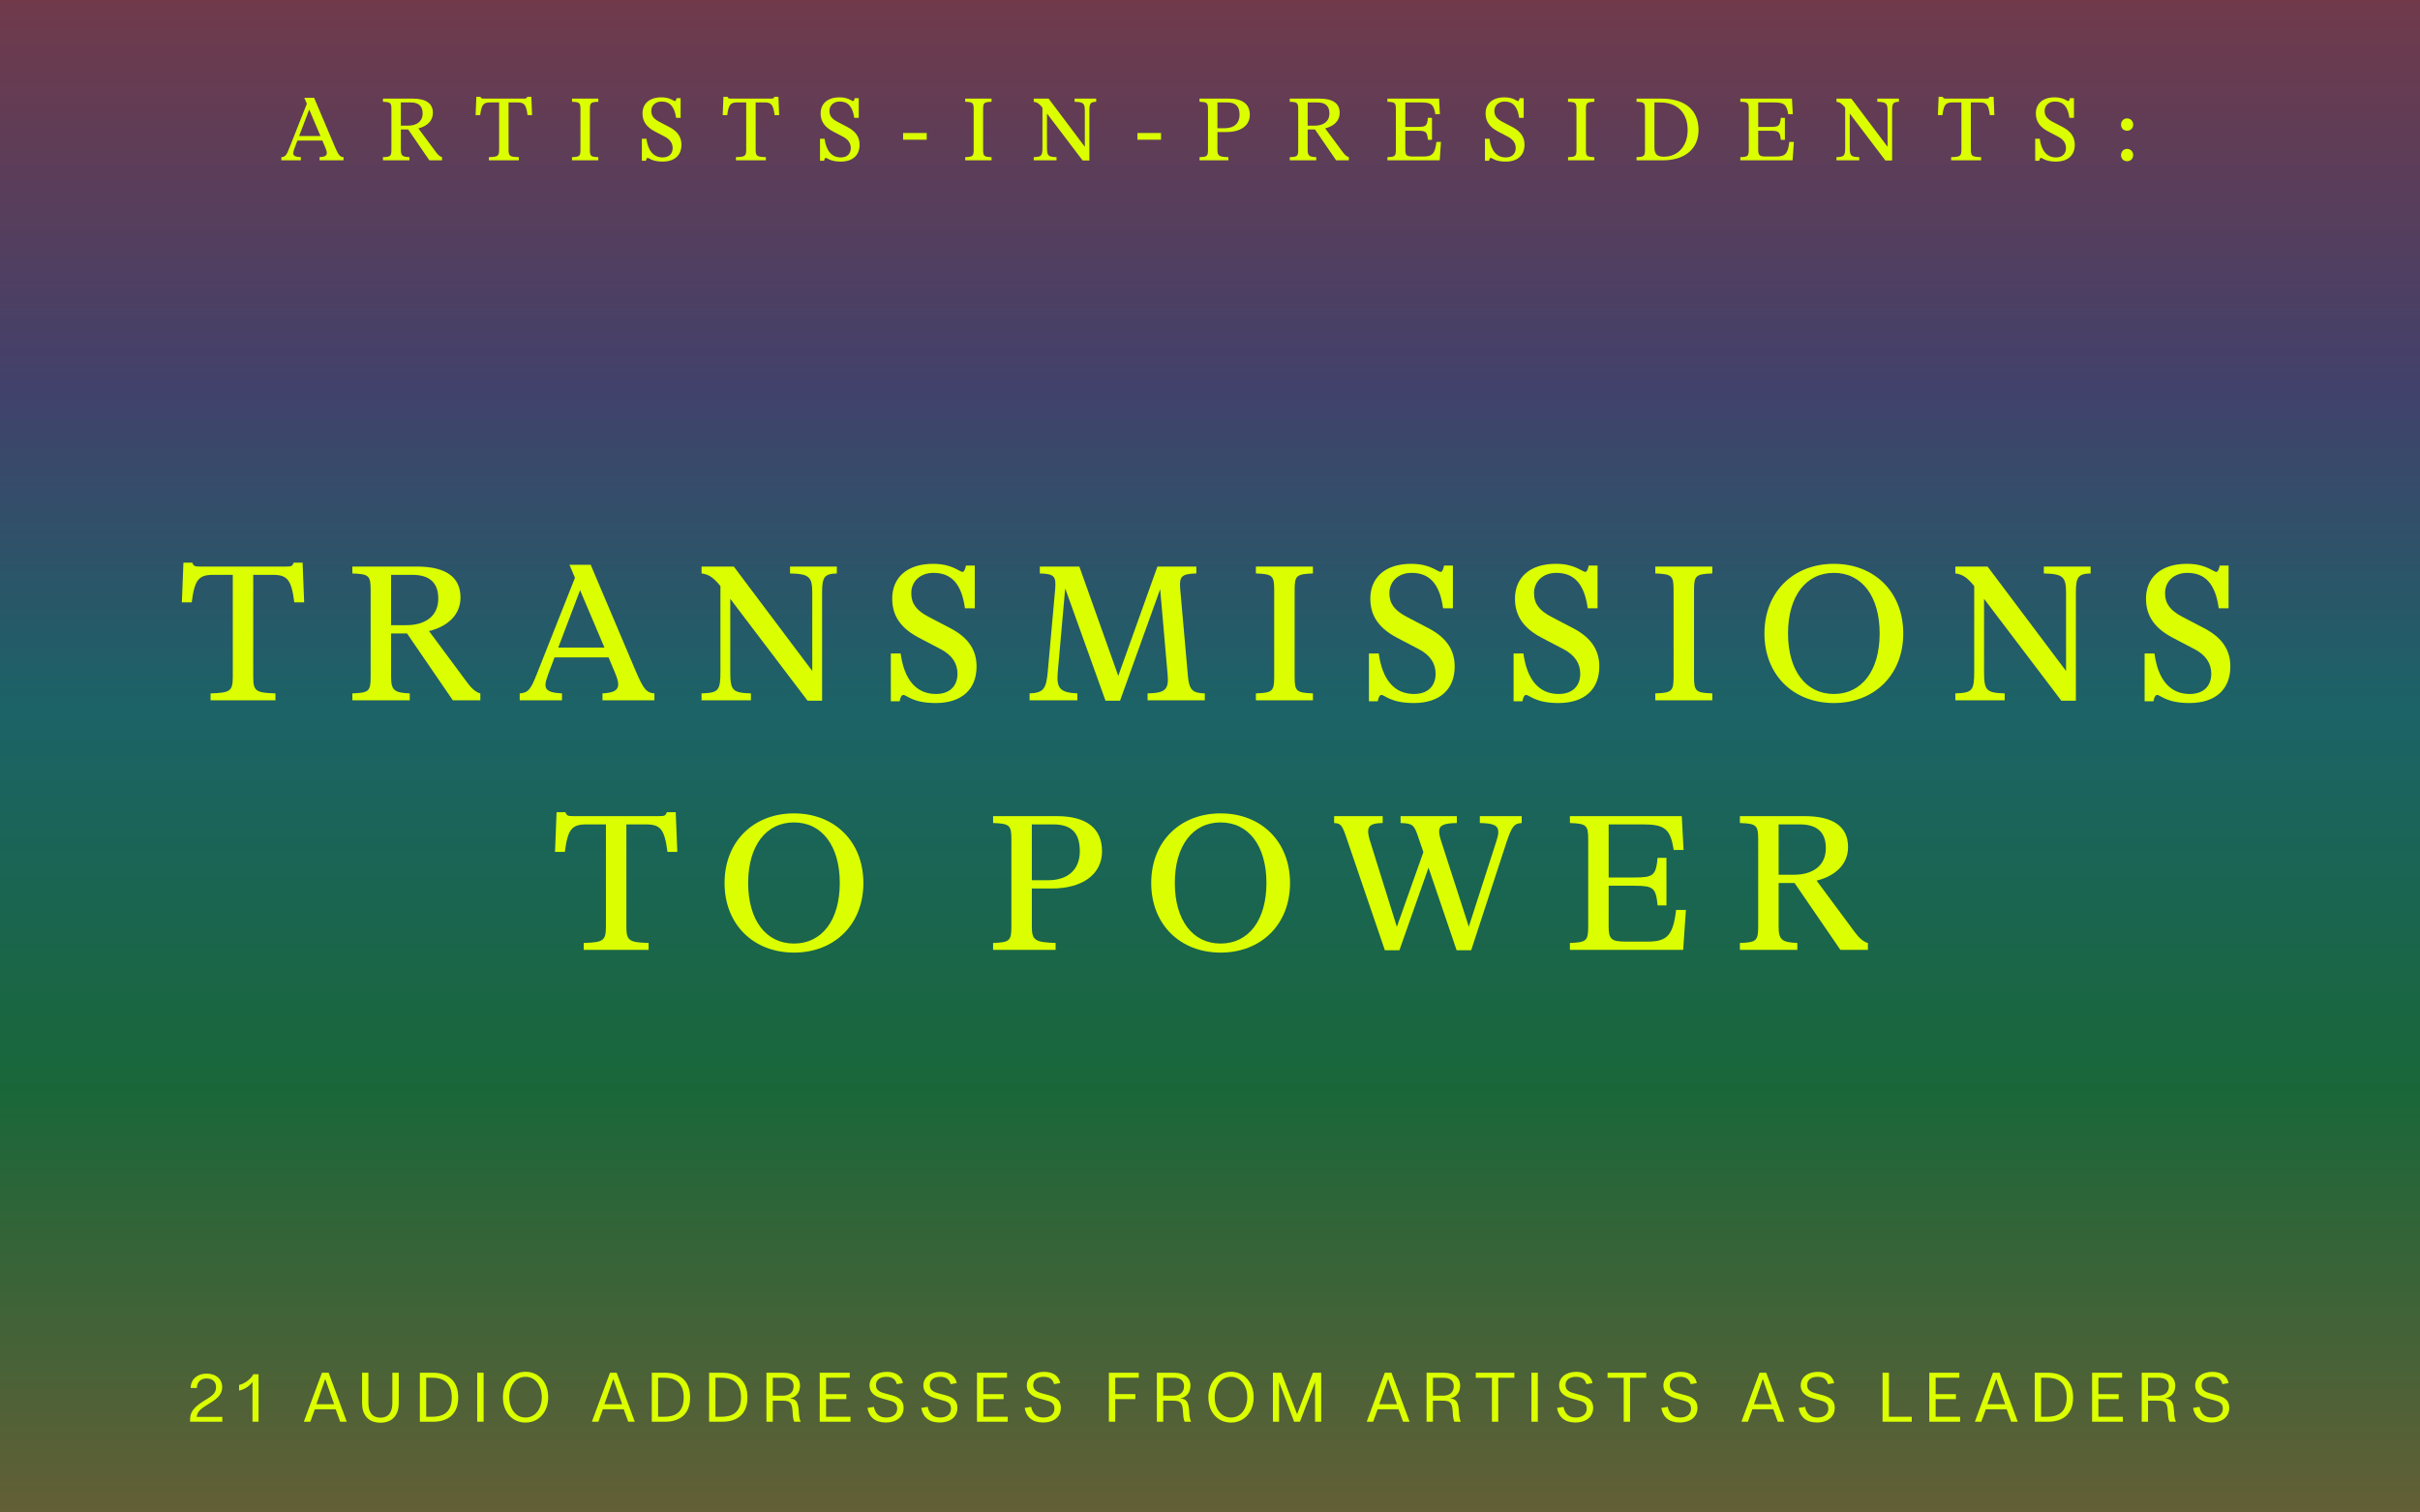 <svg width="1600" height="1000" viewBox="0 0 1600 1000" fill="none" xmlns="http://www.w3.org/2000/svg">
<rect x="0" y="0" width="1600" height="1000" fill="#808080" stroke="none"/>
<rect width="1600" height="1000" fill="url(#paint0_linear_601_2)"/>
<path d="M207.677 64.66H201.197L202.877 68.62L191.297 97.84C189.437 102.58 188.657 103.72 186.017 103.9V106H198.917V103.9C195.377 103.72 193.877 103.12 193.877 101.26C193.877 100.48 194.177 99.52 194.657 98.2L196.637 92.92H213.137L215.117 97.66C215.717 99.1 216.077 100.24 216.077 101.14C216.077 103 214.577 103.72 211.277 103.9V106H227.117V103.9C224.597 103.72 223.697 102.4 221.357 96.94L207.677 64.66ZM204.437 72.4L211.877 89.92H197.777L204.437 72.4ZM276.608 84.88C282.368 83.44 286.208 79.9 286.208 74.62C286.208 68.44 281.768 65.2 272.948 65.2H253.208V67.3C258.248 67.48 258.788 67.96 258.788 72.34V98.86C258.788 103.24 258.248 103.72 253.208 103.9V106H270.728V103.9C265.928 103.72 265.028 102.88 265.028 98.8V85.6H269.888L283.868 106H292.268V103.9C291.008 103.6 289.628 102.46 288.308 100.66L276.608 84.88ZM265.028 67.72H271.448C276.788 67.72 279.428 70.12 279.428 74.98C279.428 80.5 275.228 83.08 269.708 83.08H265.028V67.72ZM348.602 64C348.182 65.08 347.942 65.2 346.082 65.2H320.162C318.362 65.2 318.062 65.08 317.642 64H314.942L314.462 76.12H317.462C318.362 69.22 319.562 67.72 324.062 67.72H330.002V98.8C330.002 103.18 329.282 103.72 323.222 103.9V106H343.022V103.9C336.962 103.72 336.242 103.18 336.242 98.8V67.72H342.182C346.682 67.72 347.882 69.22 348.782 76.12H351.782L351.302 64H348.602ZM395.588 106V103.9C390.548 103.72 390.008 103.24 390.008 98.86V72.34C390.008 67.96 390.548 67.48 395.588 67.3V65.2H378.188V67.3C383.228 67.48 383.768 67.96 383.768 72.34V98.86C383.768 103.24 383.228 103.72 378.188 103.9V106H395.588ZM438.061 106.84C446.101 106.84 450.541 102.58 450.541 95.68C450.541 90.58 447.961 86.86 442.621 84.04L435.841 80.5C432.121 78.52 430.621 76.48 430.621 73.3C430.621 69.76 433.321 67.12 437.401 67.12C442.921 67.12 445.981 70.54 447.001 77.92H450.001V64.9H447.301C447.061 66.16 446.701 66.82 446.281 66.82C445.261 66.82 443.161 64.36 437.281 64.36C429.121 64.36 424.801 68.74 424.801 74.98C424.801 80.32 427.501 84.04 432.961 86.92L439.501 90.34C443.221 92.26 444.721 94.9 444.721 97.9C444.721 101.62 442.381 104.08 438.121 104.08C432.181 104.08 428.461 99.76 427.381 91.72H424.381V106.3H427.081C427.321 104.98 427.681 104.38 428.221 104.38C429.241 104.38 430.981 106.84 438.061 106.84ZM511.961 64C511.541 65.08 511.301 65.2 509.441 65.2H483.521C481.721 65.2 481.421 65.08 481.001 64H478.301L477.821 76.12H480.821C481.721 69.22 482.921 67.72 487.421 67.72H493.361V98.8C493.361 103.18 492.641 103.72 486.581 103.9V106H506.381V103.9C500.321 103.72 499.601 103.18 499.601 98.8V67.72H505.541C510.041 67.72 511.241 69.22 512.141 76.12H515.141L514.661 64H511.961ZM555.835 106.84C563.875 106.84 568.315 102.58 568.315 95.68C568.315 90.58 565.735 86.86 560.395 84.04L553.615 80.5C549.895 78.52 548.395 76.48 548.395 73.3C548.395 69.76 551.095 67.12 555.175 67.12C560.695 67.12 563.755 70.54 564.775 77.92H567.775V64.9H565.075C564.835 66.16 564.475 66.82 564.055 66.82C563.035 66.82 560.935 64.36 555.055 64.36C546.895 64.36 542.575 68.74 542.575 74.98C542.575 80.32 545.275 84.04 550.735 86.92L557.275 90.34C560.995 92.26 562.495 94.9 562.495 97.9C562.495 101.62 560.155 104.08 555.895 104.08C549.955 104.08 546.235 99.76 545.155 91.72H542.155V106.3H544.855C545.095 104.98 545.455 104.38 545.995 104.38C547.015 104.38 548.755 106.84 555.835 106.84ZM597.095 87.94V92.38H612.695V87.94H597.095ZM655.569 106V103.9C650.529 103.72 649.989 103.24 649.989 98.86V72.34C649.989 67.96 650.529 67.48 655.569 67.3V65.2H638.169V67.3C643.209 67.48 643.749 67.96 643.749 72.34V98.86C643.749 103.24 643.209 103.72 638.169 103.9V106H655.569ZM710.462 67.3C716.282 67.42 717.242 68.32 717.242 73.18V97.06L693.302 65.2H683.462V67.3C685.562 67.54 687.002 68.44 689.222 71.14V97.12C689.222 103.06 688.682 103.72 683.462 103.9V106H698.522V103.9C692.822 103.72 692.222 103 692.222 97.12V75.04L715.802 106.12H720.242V73.18C720.242 68.32 720.962 67.42 724.742 67.3V65.2H710.462V67.3ZM752.016 87.94V92.38H767.616V87.94H752.016ZM811.031 87.28C820.331 87.28 826.331 82.96 826.331 75.94C826.331 68.92 821.591 65.2 812.531 65.2H793.091V67.3C798.131 67.48 798.671 67.96 798.671 72.34V98.86C798.671 103.24 798.131 103.72 793.091 103.9V106H812.171V103.9C805.751 103.72 804.911 103 804.911 98.8V87.28H811.031ZM811.391 67.72C817.151 67.72 819.551 70.42 819.551 75.94C819.551 81.46 815.951 84.76 809.891 84.76H804.911V67.72H811.391ZM876.139 84.88C881.899 83.44 885.739 79.9 885.739 74.62C885.739 68.44 881.299 65.2 872.479 65.2H852.739V67.3C857.779 67.48 858.319 67.96 858.319 72.34V98.86C858.319 103.24 857.779 103.72 852.739 103.9V106H870.259V103.9C865.459 103.72 864.559 102.88 864.559 98.8V85.6H869.419L883.399 106H891.799V103.9C890.539 103.6 889.159 102.46 887.839 100.66L876.139 84.88ZM864.559 67.72H870.979C876.319 67.72 878.959 70.12 878.959 74.98C878.959 80.5 874.759 83.08 869.239 83.08H864.559V67.72ZM949.709 93.82C948.809 101.5 947.009 103.48 941.129 103.48H934.229C929.969 103.48 929.129 102.7 929.129 98.92V86.44H936.869C942.809 86.44 943.529 87.04 944.069 92.44H946.769V77.92H944.069C943.529 83.32 942.809 83.92 936.869 83.92H929.129V67.72H939.569C946.289 67.72 947.969 69.1 948.989 75.52H951.989L951.449 65.2H917.309V67.3C922.349 67.48 922.889 67.96 922.889 72.34V98.86C922.889 103.24 922.349 103.72 917.309 103.9V106H951.869L952.709 93.82H949.709ZM995.464 106.84C1003.5 106.84 1007.94 102.58 1007.94 95.68C1007.94 90.58 1005.36 86.86 1000.02 84.04L993.244 80.5C989.524 78.52 988.024 76.48 988.024 73.3C988.024 69.76 990.724 67.12 994.804 67.12C1000.32 67.12 1003.38 70.54 1004.4 77.92H1007.4V64.9H1004.7C1004.46 66.16 1004.1 66.82 1003.68 66.82C1002.66 66.82 1000.56 64.36 994.684 64.36C986.524 64.36 982.204 68.74 982.204 74.98C982.204 80.32 984.904 84.04 990.364 86.92L996.904 90.34C1000.62 92.26 1002.12 94.9 1002.12 97.9C1002.12 101.62 999.784 104.08 995.524 104.08C989.584 104.08 985.864 99.76 984.784 91.72H981.784V106.3H984.484C984.724 104.98 985.084 104.38 985.624 104.38C986.644 104.38 988.384 106.84 995.464 106.84ZM1054.12 106V103.9C1049.08 103.72 1048.54 103.24 1048.54 98.86V72.34C1048.54 67.96 1049.08 67.48 1054.12 67.3V65.2H1036.72V67.3C1041.76 67.48 1042.3 67.96 1042.3 72.34V98.86C1042.3 103.24 1041.76 103.72 1036.72 103.9V106H1054.12ZM1099.3 106C1114.06 106 1123 98.38 1123 85.9C1123 72.82 1114.06 65.2 1098.58 65.2H1082.02V67.3C1087.06 67.48 1087.6 67.96 1087.6 72.34V98.86C1087.6 103.24 1087.06 103.72 1082.02 103.9V106H1099.3ZM1100.14 103.6C1095.52 103.6 1093.84 101.92 1093.84 97.24V67.72H1097.74C1108.96 67.72 1115.8 74.62 1115.8 85.96C1115.8 96.46 1109.44 103.6 1100.14 103.6ZM1183.03 93.82C1182.13 101.5 1180.33 103.48 1174.45 103.48H1167.55C1163.29 103.48 1162.45 102.7 1162.45 98.92V86.44H1170.19C1176.13 86.44 1176.85 87.04 1177.39 92.44H1180.09V77.92H1177.39C1176.85 83.32 1176.13 83.92 1170.19 83.92H1162.45V67.72H1172.89C1179.61 67.72 1181.29 69.1 1182.31 75.52H1185.31L1184.77 65.2H1150.63V67.3C1155.67 67.48 1156.21 67.96 1156.21 72.34V98.86C1156.21 103.24 1155.67 103.72 1150.63 103.9V106H1185.19L1186.03 93.82H1183.03ZM1241.2 67.3C1247.02 67.42 1247.98 68.32 1247.98 73.18V97.06L1224.04 65.2H1214.2V67.3C1216.3 67.54 1217.74 68.44 1219.96 71.14V97.12C1219.96 103.06 1219.42 103.72 1214.2 103.9V106H1229.26V103.9C1223.56 103.72 1222.96 103 1222.96 97.12V75.04L1246.54 106.12H1250.98V73.18C1250.98 68.32 1251.7 67.42 1255.48 67.3V65.2H1241.2V67.3ZM1315.4 64C1314.98 65.08 1314.74 65.2 1312.88 65.2H1286.96C1285.16 65.2 1284.86 65.08 1284.44 64H1281.74L1281.26 76.12H1284.26C1285.16 69.22 1286.36 67.72 1290.86 67.72H1296.8V98.8C1296.8 103.18 1296.08 103.72 1290.02 103.9V106H1309.82V103.9C1303.76 103.72 1303.04 103.18 1303.04 98.8V67.72H1308.98C1313.48 67.72 1314.68 69.22 1315.58 76.12H1318.58L1318.1 64H1315.4ZM1359.27 106.84C1367.31 106.84 1371.75 102.58 1371.75 95.68C1371.75 90.58 1369.17 86.86 1363.83 84.04L1357.05 80.5C1353.33 78.52 1351.83 76.48 1351.83 73.3C1351.83 69.76 1354.53 67.12 1358.61 67.12C1364.13 67.12 1367.19 70.54 1368.21 77.92H1371.21V64.9H1368.51C1368.27 66.16 1367.91 66.82 1367.49 66.82C1366.47 66.82 1364.37 64.36 1358.49 64.36C1350.33 64.36 1346.01 68.74 1346.01 74.98C1346.01 80.32 1348.71 84.04 1354.17 86.92L1360.71 90.34C1364.43 92.26 1365.93 94.9 1365.93 97.9C1365.93 101.62 1363.59 104.08 1359.33 104.08C1353.39 104.08 1349.67 99.76 1348.59 91.72H1345.59V106.3H1348.29C1348.53 104.98 1348.89 104.38 1349.43 104.38C1350.45 104.38 1352.19 106.84 1359.27 106.84ZM1406.35 86.44C1408.63 86.44 1410.37 84.76 1410.37 82.42C1410.37 80.02 1408.63 78.28 1406.35 78.28C1404.07 78.28 1402.33 80.02 1402.33 82.42C1402.33 84.76 1404.07 86.44 1406.35 86.44ZM1406.35 106.6C1408.63 106.6 1410.37 104.92 1410.37 102.58C1410.37 100.18 1408.63 98.44 1406.35 98.44C1404.07 98.44 1402.33 100.18 1402.33 102.58C1402.33 104.92 1404.07 106.6 1406.35 106.6Z" fill="#DBFF00"/>
<path d="M194.207 372C193.297 374.34 192.777 374.6 188.747 374.6H132.587C128.687 374.6 128.037 374.34 127.127 372H121.277L120.237 398.26H126.737C128.687 383.31 131.287 380.06 141.037 380.06H153.907V447.4C153.907 456.89 152.347 458.06 139.217 458.45V463H182.117V458.45C168.987 458.06 167.427 456.89 167.427 447.4V380.06H180.297C190.047 380.06 192.647 383.31 194.597 398.26H201.097L200.057 372H194.207ZM283.661 417.24C296.141 414.12 304.461 406.45 304.461 395.01C304.461 381.62 294.841 374.6 275.731 374.6H232.961V379.15C243.881 379.54 245.051 380.58 245.051 390.07V447.53C245.051 457.02 243.881 458.06 232.961 458.45V463H270.921V458.45C260.521 458.06 258.571 456.24 258.571 447.4V418.8H269.101L299.391 463H317.591V458.45C314.861 457.8 311.871 455.33 309.011 451.43L283.661 417.24ZM258.571 380.06H272.481C284.051 380.06 289.771 385.26 289.771 395.79C289.771 407.75 280.671 413.34 268.711 413.34H258.571V380.06ZM390.544 373.43H376.504L380.144 382.01L355.054 445.32C351.024 455.59 349.334 458.06 343.614 458.45V463H371.564V458.45C363.894 458.06 360.644 456.76 360.644 452.73C360.644 451.04 361.294 448.96 362.334 446.1L366.624 434.66H402.374L406.664 444.93C407.964 448.05 408.744 450.52 408.744 452.47C408.744 456.5 405.494 458.06 398.344 458.45V463H432.664V458.45C427.204 458.06 425.254 455.2 420.184 443.37L390.544 373.43ZM383.524 390.2L399.644 428.16H369.094L383.524 390.2ZM522.343 379.15C534.953 379.41 537.033 381.36 537.033 391.89V443.63L485.163 374.6H463.843V379.15C468.393 379.67 471.513 381.62 476.323 387.47V443.76C476.323 456.63 475.153 458.06 463.843 458.45V463H496.473V458.45C484.123 458.06 482.823 456.5 482.823 443.76V395.92L533.913 463.26H543.533V391.89C543.533 381.36 545.093 379.41 553.283 379.15V374.6H522.343V379.15ZM618.618 464.82C636.039 464.82 645.659 455.59 645.659 440.64C645.659 429.59 640.068 421.53 628.499 415.42L613.808 407.75C605.748 403.46 602.498 399.04 602.498 392.15C602.498 384.48 608.348 378.76 617.188 378.76C629.148 378.76 635.778 386.17 637.988 402.16H644.488V373.95H638.639C638.119 376.68 637.338 378.11 636.428 378.11C634.219 378.11 629.669 372.78 616.928 372.78C599.248 372.78 589.888 382.27 589.888 395.79C589.888 407.36 595.738 415.42 607.568 421.66L621.738 429.07C629.798 433.23 633.048 438.95 633.048 445.45C633.048 453.51 627.978 458.84 618.748 458.84C605.878 458.84 597.818 449.48 595.478 432.06H588.978V463.65H594.828C595.348 460.79 596.128 459.49 597.298 459.49C599.508 459.49 603.278 464.82 618.618 464.82ZM780.31 389.55C779.53 380.97 781.35 379.41 790.97 379.15V374.6H765.23L739.36 446.88L713.62 374.6H687.49V379.15C696.72 379.41 698.41 380.71 697.63 389.55L692.69 444.67C691.65 455.59 689.7 458.06 680.73 458.45V463H712.32V458.45C701.01 457.93 698.41 455.2 699.32 444.67L704.26 389.03L730.91 463.26H740.53L767.05 389.55L771.99 446.1C772.9 455.98 770.3 458.19 758.73 458.45V463H796.56V458.45C788.37 458.32 786.16 455.98 785.38 446.75L780.31 389.55ZM868.052 463V458.45C857.132 458.06 855.962 457.02 855.962 447.53V390.07C855.962 380.58 857.132 379.54 868.052 379.15V374.6H830.352V379.15C841.272 379.54 842.442 380.58 842.442 390.07V447.53C842.442 457.02 841.272 458.06 830.352 458.45V463H868.052ZM934.727 464.82C952.147 464.82 961.767 455.59 961.767 440.64C961.767 429.59 956.177 421.53 944.607 415.42L929.917 407.75C921.857 403.46 918.607 399.04 918.607 392.15C918.607 384.48 924.457 378.76 933.297 378.76C945.257 378.76 951.887 386.17 954.097 402.16H960.597V373.95H954.747C954.227 376.68 953.447 378.11 952.537 378.11C950.327 378.11 945.777 372.78 933.037 372.78C915.357 372.78 905.997 382.27 905.997 395.79C905.997 407.36 911.847 415.42 923.677 421.66L937.847 429.07C945.907 433.23 949.157 438.95 949.157 445.45C949.157 453.51 944.087 458.84 934.857 458.84C921.987 458.84 913.927 449.48 911.587 432.06H905.087V463.65H910.937C911.457 460.79 912.237 459.49 913.407 459.49C915.617 459.49 919.387 464.82 934.727 464.82ZM1030.36 464.82C1047.78 464.82 1057.4 455.59 1057.4 440.64C1057.4 429.59 1051.81 421.53 1040.24 415.42L1025.55 407.75C1017.49 403.46 1014.24 399.04 1014.24 392.15C1014.24 384.48 1020.09 378.76 1028.93 378.76C1040.89 378.76 1047.52 386.17 1049.73 402.16H1056.23V373.95H1050.38C1049.86 376.68 1049.08 378.11 1048.17 378.11C1045.96 378.11 1041.41 372.78 1028.67 372.78C1010.99 372.78 1001.63 382.27 1001.63 395.79C1001.63 407.36 1007.48 415.42 1019.31 421.66L1033.48 429.07C1041.54 433.23 1044.79 438.95 1044.79 445.45C1044.79 453.51 1039.72 458.84 1030.49 458.84C1017.62 458.84 1009.56 449.48 1007.22 432.06H1000.72V463.65H1006.57C1007.09 460.79 1007.87 459.49 1009.04 459.49C1011.25 459.49 1015.02 464.82 1030.36 464.82ZM1132.11 463V458.45C1121.19 458.06 1120.02 457.02 1120.02 447.53V390.07C1120.02 380.58 1121.19 379.54 1132.11 379.15V374.6H1094.41V379.15C1105.33 379.54 1106.5 380.58 1106.5 390.07V447.53C1106.5 457.02 1105.33 458.06 1094.41 458.45V463H1132.11ZM1212.46 464.82C1239.24 464.82 1258.35 446.23 1258.35 418.8C1258.35 391.37 1239.24 372.78 1212.46 372.78C1185.68 372.78 1166.57 391.37 1166.57 418.8C1166.57 446.23 1185.68 464.82 1212.46 464.82ZM1212.46 458.84C1193.87 458.84 1182.17 443.24 1182.17 418.8C1182.17 394.36 1193.87 378.76 1212.46 378.76C1231.05 378.76 1242.75 394.36 1242.75 418.8C1242.75 443.24 1231.05 458.84 1212.46 458.84ZM1351.29 379.15C1363.9 379.41 1365.98 381.36 1365.98 391.89V443.63L1314.11 374.6H1292.79V379.15C1297.34 379.67 1300.46 381.62 1305.27 387.47V443.76C1305.27 456.63 1304.1 458.06 1292.79 458.45V463H1325.42V458.45C1313.07 458.06 1311.77 456.5 1311.77 443.76V395.92L1362.86 463.26H1372.48V391.89C1372.48 381.36 1374.04 379.41 1382.23 379.15V374.6H1351.29V379.15ZM1447.57 464.82C1464.99 464.82 1474.61 455.59 1474.61 440.64C1474.61 429.59 1469.02 421.53 1457.45 415.42L1442.76 407.75C1434.7 403.46 1431.45 399.04 1431.45 392.15C1431.45 384.48 1437.3 378.76 1446.14 378.76C1458.1 378.76 1464.73 386.17 1466.94 402.16H1473.44V373.95H1467.59C1467.07 376.68 1466.29 378.11 1465.38 378.11C1463.17 378.11 1458.62 372.78 1445.88 372.78C1428.2 372.78 1418.84 382.27 1418.84 395.79C1418.84 407.36 1424.69 415.42 1436.52 421.66L1450.69 429.07C1458.75 433.23 1462 438.95 1462 445.45C1462 453.51 1456.93 458.84 1447.7 458.84C1434.83 458.84 1426.77 449.48 1424.43 432.06H1417.93V463.65H1423.78C1424.3 460.79 1425.08 459.49 1426.25 459.49C1428.46 459.49 1432.23 464.82 1447.57 464.82ZM440.915 537C440.005 539.34 439.485 539.6 435.455 539.6H379.295C375.395 539.6 374.745 539.34 373.835 537H367.985L366.945 563.26H373.445C375.395 548.31 377.995 545.06 387.745 545.06H400.615V612.4C400.615 621.89 399.055 623.06 385.925 623.45V628H428.825V623.45C415.695 623.06 414.135 621.89 414.135 612.4V545.06H427.005C436.755 545.06 439.355 548.31 441.305 563.26H447.805L446.765 537H440.915ZM524.94 629.82C551.72 629.82 570.83 611.23 570.83 583.8C570.83 556.37 551.72 537.78 524.94 537.78C498.16 537.78 479.05 556.37 479.05 583.8C479.05 611.23 498.16 629.82 524.94 629.82ZM524.94 623.84C506.35 623.84 494.65 608.24 494.65 583.8C494.65 559.36 506.35 543.76 524.94 543.76C543.53 543.76 555.23 559.36 555.23 583.8C555.23 608.24 543.53 623.84 524.94 623.84ZM695.466 587.44C715.616 587.44 728.616 578.08 728.616 562.87C728.616 547.66 718.346 539.6 698.716 539.6H656.596V544.15C667.516 544.54 668.686 545.58 668.686 555.07V612.53C668.686 622.02 667.516 623.06 656.596 623.45V628H697.936V623.45C684.026 623.06 682.206 621.5 682.206 612.4V587.44H695.466ZM696.246 545.06C708.726 545.06 713.926 550.91 713.926 562.87C713.926 574.83 706.126 581.98 692.996 581.98H682.206V545.06H696.246ZM807.025 629.82C833.805 629.82 852.915 611.23 852.915 583.8C852.915 556.37 833.805 537.78 807.025 537.78C780.245 537.78 761.135 556.37 761.135 583.8C761.135 611.23 780.245 629.82 807.025 629.82ZM807.025 623.84C788.435 623.84 776.735 608.24 776.735 583.8C776.735 559.36 788.435 543.76 807.025 543.76C825.615 543.76 837.315 559.36 837.315 583.8C837.315 608.24 825.615 623.84 807.025 623.84ZM978.4 544.15C987.11 544.28 990.62 545.58 990.62 550.13C990.62 551.69 990.1 553.77 989.32 556.24L971.12 612.66L952.66 555.59C951.88 553.12 951.49 551.3 951.49 549.74C951.49 545.84 954.22 544.28 963.19 544.15V539.6H926.01V544.15C933.94 544.41 934.98 545.19 937.84 553.9L941.09 563.39L923.54 612.79L906.12 557.02C905.08 553.9 904.56 551.43 904.56 549.74C904.56 545.32 907.68 544.28 914.18 544.15V539.6H882.07V544.15C886.62 544.41 887.4 545.45 890.65 555.2L915.61 628.26H925.23L944.47 573.66L963.06 628.26H972.68L995.82 557.54C999.46 546.49 1001.02 544.41 1006.09 544.15V539.6H978.4V544.15ZM1108.16 601.61C1106.21 618.25 1102.31 622.54 1089.57 622.54H1074.62C1065.39 622.54 1063.57 620.85 1063.57 612.66V585.62H1080.34C1093.21 585.62 1094.77 586.92 1095.94 598.62H1101.79V567.16H1095.94C1094.77 578.86 1093.21 580.16 1080.34 580.16H1063.57V545.06H1086.19C1100.75 545.06 1104.39 548.05 1106.6 561.96H1113.1L1111.93 539.6H1037.96V544.15C1048.88 544.54 1050.05 545.58 1050.05 555.07V612.53C1050.05 622.02 1048.88 623.06 1037.96 623.45V628H1112.84L1114.66 601.61H1108.16ZM1201.05 582.24C1213.53 579.12 1221.85 571.45 1221.85 560.01C1221.85 546.62 1212.23 539.6 1193.12 539.6H1150.35V544.15C1161.27 544.54 1162.44 545.58 1162.44 555.07V612.53C1162.44 622.02 1161.27 623.06 1150.35 623.45V628H1188.31V623.45C1177.91 623.06 1175.96 621.24 1175.96 612.4V583.8H1186.49L1216.78 628H1234.98V623.45C1232.25 622.8 1229.26 620.33 1226.4 616.43L1201.05 582.24ZM1175.96 545.06H1189.87C1201.44 545.06 1207.16 550.26 1207.16 560.79C1207.16 572.75 1198.06 578.34 1186.1 578.34H1175.96V545.06Z" fill="#DBFF00"/>
<path d="M125.697 940H146.982V936.805H130.017C130.602 932.845 133.077 931.27 137.352 928.615C142.212 925.6 146.892 922.855 146.892 917.095C146.892 911.83 142.842 908.185 136.587 908.185C130.692 908.185 126.192 911.65 126.057 917.68H130.152C130.242 914.035 132.447 911.38 136.587 911.38C140.592 911.38 142.842 913.675 142.842 917.095C142.842 921.55 139.692 923.17 135.237 925.96C129.657 929.425 125.697 932.755 125.697 938.155V940ZM166.93 940H170.935V908.59H167.515C165.67 912.145 161.53 914.89 158.065 915.7V919.435C161.8 918.625 165.175 916.33 166.93 913.585V940ZM200.893 940H205.168L208.138 931.765H221.953L224.923 940H229.243L217.273 907.6H212.863L200.893 940ZM209.173 928.435L214.978 911.875H215.113L220.918 928.435H209.173ZM251.586 940.63C259.911 940.63 263.646 935.005 263.646 927.805V907.6H259.416V927.805C259.416 933.16 257.211 937.3 251.586 937.3C245.736 937.3 243.576 933.16 243.576 927.805V907.6H239.391V927.85C239.391 935.05 243.126 940.63 251.586 940.63ZM277.605 940H286.29C295.92 940 302.94 935.275 302.94 923.935C302.94 912.685 295.92 907.6 286.245 907.6H277.605V940ZM281.79 936.715V910.885H285.615C292.41 910.885 298.71 913.585 298.71 923.935C298.71 934.33 292.41 936.715 285.615 936.715H281.79ZM315.513 940H319.743V907.6H315.513V940ZM347.458 940.54C356.368 940.54 362.443 933.43 362.443 923.755C362.443 914.08 356.278 906.97 347.458 906.97C338.638 906.97 332.518 914.08 332.518 923.755C332.518 933.43 338.458 940.54 347.458 940.54ZM347.458 937.21C340.888 937.21 336.703 931.405 336.703 923.755C336.703 916.195 340.888 910.3 347.458 910.3C354.028 910.3 358.213 916.195 358.213 923.755C358.213 931.405 354.028 937.21 347.458 937.21ZM391.334 940H395.609L398.579 931.765H412.394L415.364 940H419.684L407.714 907.6H403.304L391.334 940ZM399.614 928.435L405.419 911.875H405.554L411.359 928.435H399.614ZM430.931 940H439.616C449.246 940 456.266 935.275 456.266 923.935C456.266 912.685 449.246 907.6 439.571 907.6H430.931V940ZM435.116 936.715V910.885H438.941C445.736 910.885 452.036 913.585 452.036 923.935C452.036 934.33 445.736 936.715 438.941 936.715H435.116ZM468.838 940H477.523C487.153 940 494.173 935.275 494.173 923.935C494.173 912.685 487.153 907.6 477.478 907.6H468.838V940ZM473.023 936.715V910.885H476.848C483.643 910.885 489.943 913.585 489.943 923.935C489.943 934.33 483.643 936.715 476.848 936.715H473.023ZM506.745 940H510.93V926.05H516.96C522.18 926.05 523.575 927.04 523.98 932.755C524.16 935.32 524.115 938.02 525.195 940H529.38C528.03 936.85 528.21 934.015 527.94 931.36C527.535 927.22 526.365 924.925 522.405 924.61V924.52C525.96 923.89 528.93 920.92 528.93 916.24C528.93 910.84 525.015 907.6 518.04 907.6H506.745V940ZM510.93 922.765V910.93H517.95C521.73 910.93 524.7 912.415 524.7 916.555C524.7 920.785 521.595 922.765 517.905 922.765H510.93ZM541.972 940H562.312V936.715H546.157V925.06H559.567V921.775H546.157V910.885H561.817V907.6H541.972V940ZM585.581 940.495C593.096 940.495 597.416 936.535 597.416 930.82C597.416 924.61 592.376 923.215 588.461 922.18L585.131 921.28C582.341 920.515 579.146 919.48 579.146 915.745C579.146 912.28 581.936 910.3 586.031 910.3C590.216 910.3 592.151 912.145 592.916 915.16L597.011 914.44C596.066 909.805 592.376 907.015 586.256 907.015C579.776 907.015 574.916 910.48 574.916 915.97C574.916 922.045 580.406 923.845 583.646 924.745L586.931 925.645C590.666 926.635 593.186 927.49 593.186 931.27C593.186 934.78 590.711 937.21 585.941 937.21C580.901 937.21 578.606 934.285 577.796 930.145L573.521 930.865C574.601 936.985 578.696 940.495 585.581 940.495ZM621.159 940.495C628.674 940.495 632.994 936.535 632.994 930.82C632.994 924.61 627.954 923.215 624.039 922.18L620.709 921.28C617.919 920.515 614.724 919.48 614.724 915.745C614.724 912.28 617.514 910.3 621.609 910.3C625.794 910.3 627.729 912.145 628.494 915.16L632.589 914.44C631.644 909.805 627.954 907.015 621.834 907.015C615.354 907.015 610.494 910.48 610.494 915.97C610.494 922.045 615.984 923.845 619.224 924.745L622.509 925.645C626.244 926.635 628.764 927.49 628.764 931.27C628.764 934.78 626.289 937.21 621.519 937.21C616.479 937.21 614.184 934.285 613.374 930.145L609.099 930.865C610.179 936.985 614.274 940.495 621.159 940.495ZM645.937 940H666.277V936.715H650.122V925.06H663.532V921.775H650.122V910.885H665.782V907.6H645.937V940ZM689.547 940.495C697.062 940.495 701.382 936.535 701.382 930.82C701.382 924.61 696.342 923.215 692.427 922.18L689.097 921.28C686.307 920.515 683.112 919.48 683.112 915.745C683.112 912.28 685.902 910.3 689.997 910.3C694.182 910.3 696.117 912.145 696.882 915.16L700.977 914.44C700.032 909.805 696.342 907.015 690.222 907.015C683.742 907.015 678.882 910.48 678.882 915.97C678.882 922.045 684.372 923.845 687.612 924.745L690.897 925.645C694.632 926.635 697.152 927.49 697.152 931.27C697.152 934.78 694.677 937.21 689.907 937.21C684.867 937.21 682.572 934.285 681.762 930.145L677.487 930.865C678.567 936.985 682.662 940.495 689.547 940.495ZM733.16 940H737.345V925.06H750.62V921.73H737.345V910.885H752.915V907.6H733.16V940ZM764.871 940H769.056V926.05H775.086C780.306 926.05 781.701 927.04 782.106 932.755C782.286 935.32 782.241 938.02 783.321 940H787.506C786.156 936.85 786.336 934.015 786.066 931.36C785.661 927.22 784.491 924.925 780.531 924.61V924.52C784.086 923.89 787.056 920.92 787.056 916.24C787.056 910.84 783.141 907.6 776.166 907.6H764.871V940ZM769.056 922.765V910.93H776.076C779.856 910.93 782.826 912.415 782.826 916.555C782.826 920.785 779.721 922.765 776.031 922.765H769.056ZM813.868 940.54C822.778 940.54 828.853 933.43 828.853 923.755C828.853 914.08 822.688 906.97 813.868 906.97C805.048 906.97 798.928 914.08 798.928 923.755C798.928 933.43 804.868 940.54 813.868 940.54ZM813.868 937.21C807.298 937.21 803.113 931.405 803.113 923.755C803.113 916.195 807.298 910.3 813.868 910.3C820.438 910.3 824.623 916.195 824.623 923.755C824.623 931.405 820.438 937.21 813.868 937.21ZM841.608 940H845.658V914.08H845.793L855.648 940H859.473L869.328 914.08H869.463V940H873.513V907.6H868.023L857.628 934.915H857.538L847.143 907.6H841.608V940ZM903.605 940H907.88L910.85 931.765H924.665L927.635 940H931.955L919.985 907.6H915.575L903.605 940ZM911.885 928.435L917.69 911.875H917.825L923.63 928.435H911.885ZM943.201 940H947.386V926.05H953.416C958.636 926.05 960.031 927.04 960.436 932.755C960.616 935.32 960.571 938.02 961.651 940H965.836C964.486 936.85 964.666 934.015 964.396 931.36C963.991 927.22 962.821 924.925 958.861 924.61V924.52C962.416 923.89 965.386 920.92 965.386 916.24C965.386 910.84 961.471 907.6 954.496 907.6H943.201V940ZM947.386 922.765V910.93H954.406C958.186 910.93 961.156 912.415 961.156 916.555C961.156 920.785 958.051 922.765 954.361 922.765H947.386ZM986.393 940H990.578V910.93H1001.24V907.6H975.728V910.93H986.393V940ZM1012.51 940H1016.74V907.6H1012.51V940ZM1041.49 940.495C1049 940.495 1053.32 936.535 1053.32 930.82C1053.32 924.61 1048.28 923.215 1044.37 922.18L1041.04 921.28C1038.25 920.515 1035.05 919.48 1035.05 915.745C1035.05 912.28 1037.84 910.3 1041.94 910.3C1046.12 910.3 1048.06 912.145 1048.82 915.16L1052.92 914.44C1051.97 909.805 1048.28 907.015 1042.16 907.015C1035.68 907.015 1030.82 910.48 1030.82 915.97C1030.82 922.045 1036.31 923.845 1039.55 924.745L1042.84 925.645C1046.57 926.635 1049.09 927.49 1049.09 931.27C1049.09 934.78 1046.62 937.21 1041.85 937.21C1036.81 937.21 1034.51 934.285 1033.7 930.145L1029.43 930.865C1030.51 936.985 1034.6 940.495 1041.49 940.495ZM1073.53 940H1077.71V910.93H1088.38V907.6H1062.86V910.93H1073.53V940ZM1110.45 940.495C1117.96 940.495 1122.28 936.535 1122.28 930.82C1122.28 924.61 1117.24 923.215 1113.33 922.18L1110 921.28C1107.21 920.515 1104.01 919.48 1104.01 915.745C1104.01 912.28 1106.8 910.3 1110.9 910.3C1115.08 910.3 1117.02 912.145 1117.78 915.16L1121.88 914.44C1120.93 909.805 1117.24 907.015 1111.12 907.015C1104.64 907.015 1099.78 910.48 1099.78 915.97C1099.78 922.045 1105.27 923.845 1108.51 924.745L1111.8 925.645C1115.53 926.635 1118.05 927.49 1118.05 931.27C1118.05 934.78 1115.58 937.21 1110.81 937.21C1105.77 937.21 1103.47 934.285 1102.66 930.145L1098.39 930.865C1099.47 936.985 1103.56 940.495 1110.45 940.495ZM1151.36 940H1155.63L1158.6 931.765H1172.42L1175.39 940H1179.71L1167.74 907.6H1163.33L1151.36 940ZM1159.64 928.435L1165.44 911.875H1165.58L1171.38 928.435H1159.64ZM1201.23 940.495C1208.74 940.495 1213.06 936.535 1213.06 930.82C1213.06 924.61 1208.02 923.215 1204.11 922.18L1200.78 921.28C1197.99 920.515 1194.79 919.48 1194.79 915.745C1194.79 912.28 1197.58 910.3 1201.68 910.3C1205.86 910.3 1207.8 912.145 1208.56 915.16L1212.66 914.44C1211.71 909.805 1208.02 907.015 1201.9 907.015C1195.42 907.015 1190.56 910.48 1190.56 915.97C1190.56 922.045 1196.05 923.845 1199.29 924.745L1202.58 925.645C1206.31 926.635 1208.83 927.49 1208.83 931.27C1208.83 934.78 1206.36 937.21 1201.59 937.21C1196.55 937.21 1194.25 934.285 1193.44 930.145L1189.17 930.865C1190.25 936.985 1194.34 940.495 1201.23 940.495ZM1244.66 940H1263.97V936.715H1248.89V907.6H1244.66V940ZM1275.59 940H1295.93V936.715H1279.77V925.06H1293.18V921.775H1279.77V910.885H1295.43V907.6H1275.59V940ZM1305.7 940H1309.97L1312.94 931.765H1326.76L1329.73 940H1334.05L1322.08 907.6H1317.67L1305.7 940ZM1313.98 928.435L1319.78 911.875H1319.92L1325.72 928.435H1313.98ZM1345.29 940H1353.98C1363.61 940 1370.63 935.275 1370.63 923.935C1370.63 912.685 1363.61 907.6 1353.93 907.6H1345.29V940ZM1349.48 936.715V910.885H1353.3C1360.1 910.885 1366.4 913.585 1366.4 923.935C1366.4 934.33 1360.1 936.715 1353.3 936.715H1349.48ZM1383.2 940H1403.54V936.715H1387.38V925.06H1400.79V921.775H1387.38V910.885H1403.04V907.6H1383.2V940ZM1416.01 940H1420.19V926.05H1426.22C1431.44 926.05 1432.84 927.04 1433.24 932.755C1433.42 935.32 1433.38 938.02 1434.46 940H1438.64C1437.29 936.85 1437.47 934.015 1437.2 931.36C1436.8 927.22 1435.63 924.925 1431.67 924.61V924.52C1435.22 923.89 1438.19 920.92 1438.19 916.24C1438.19 910.84 1434.28 907.6 1427.3 907.6H1416.01V940ZM1420.19 922.765V910.93H1427.21C1430.99 910.93 1433.96 912.415 1433.96 916.555C1433.96 920.785 1430.86 922.765 1427.17 922.765H1420.19ZM1462.04 940.495C1469.55 940.495 1473.87 936.535 1473.87 930.82C1473.87 924.61 1468.83 923.215 1464.92 922.18L1461.59 921.28C1458.8 920.515 1455.6 919.48 1455.6 915.745C1455.6 912.28 1458.39 910.3 1462.49 910.3C1466.67 910.3 1468.61 912.145 1469.37 915.16L1473.47 914.44C1472.52 909.805 1468.83 907.015 1462.71 907.015C1456.23 907.015 1451.37 910.48 1451.37 915.97C1451.37 922.045 1456.86 923.845 1460.1 924.745L1463.39 925.645C1467.12 926.635 1469.64 927.49 1469.64 931.27C1469.64 934.78 1467.17 937.21 1462.4 937.21C1457.36 937.21 1455.06 934.285 1454.25 930.145L1449.98 930.865C1451.06 936.985 1455.15 940.495 1462.04 940.495Z" fill="#DBFF00"/>
<defs>
<linearGradient id="paint0_linear_601_2" x1="800" y1="0" x2="800" y2="1000" gradientUnits="userSpaceOnUse">
<stop stop-color="#703A4B"/>
<stop offset="0.255" stop-color="#42416B"/>
<stop offset="0.469" stop-color="#1B6367"/>
<stop offset="0.719" stop-color="#196739"/>
<stop offset="1" stop-color="#635F36"/>
</linearGradient>
</defs>
</svg>
